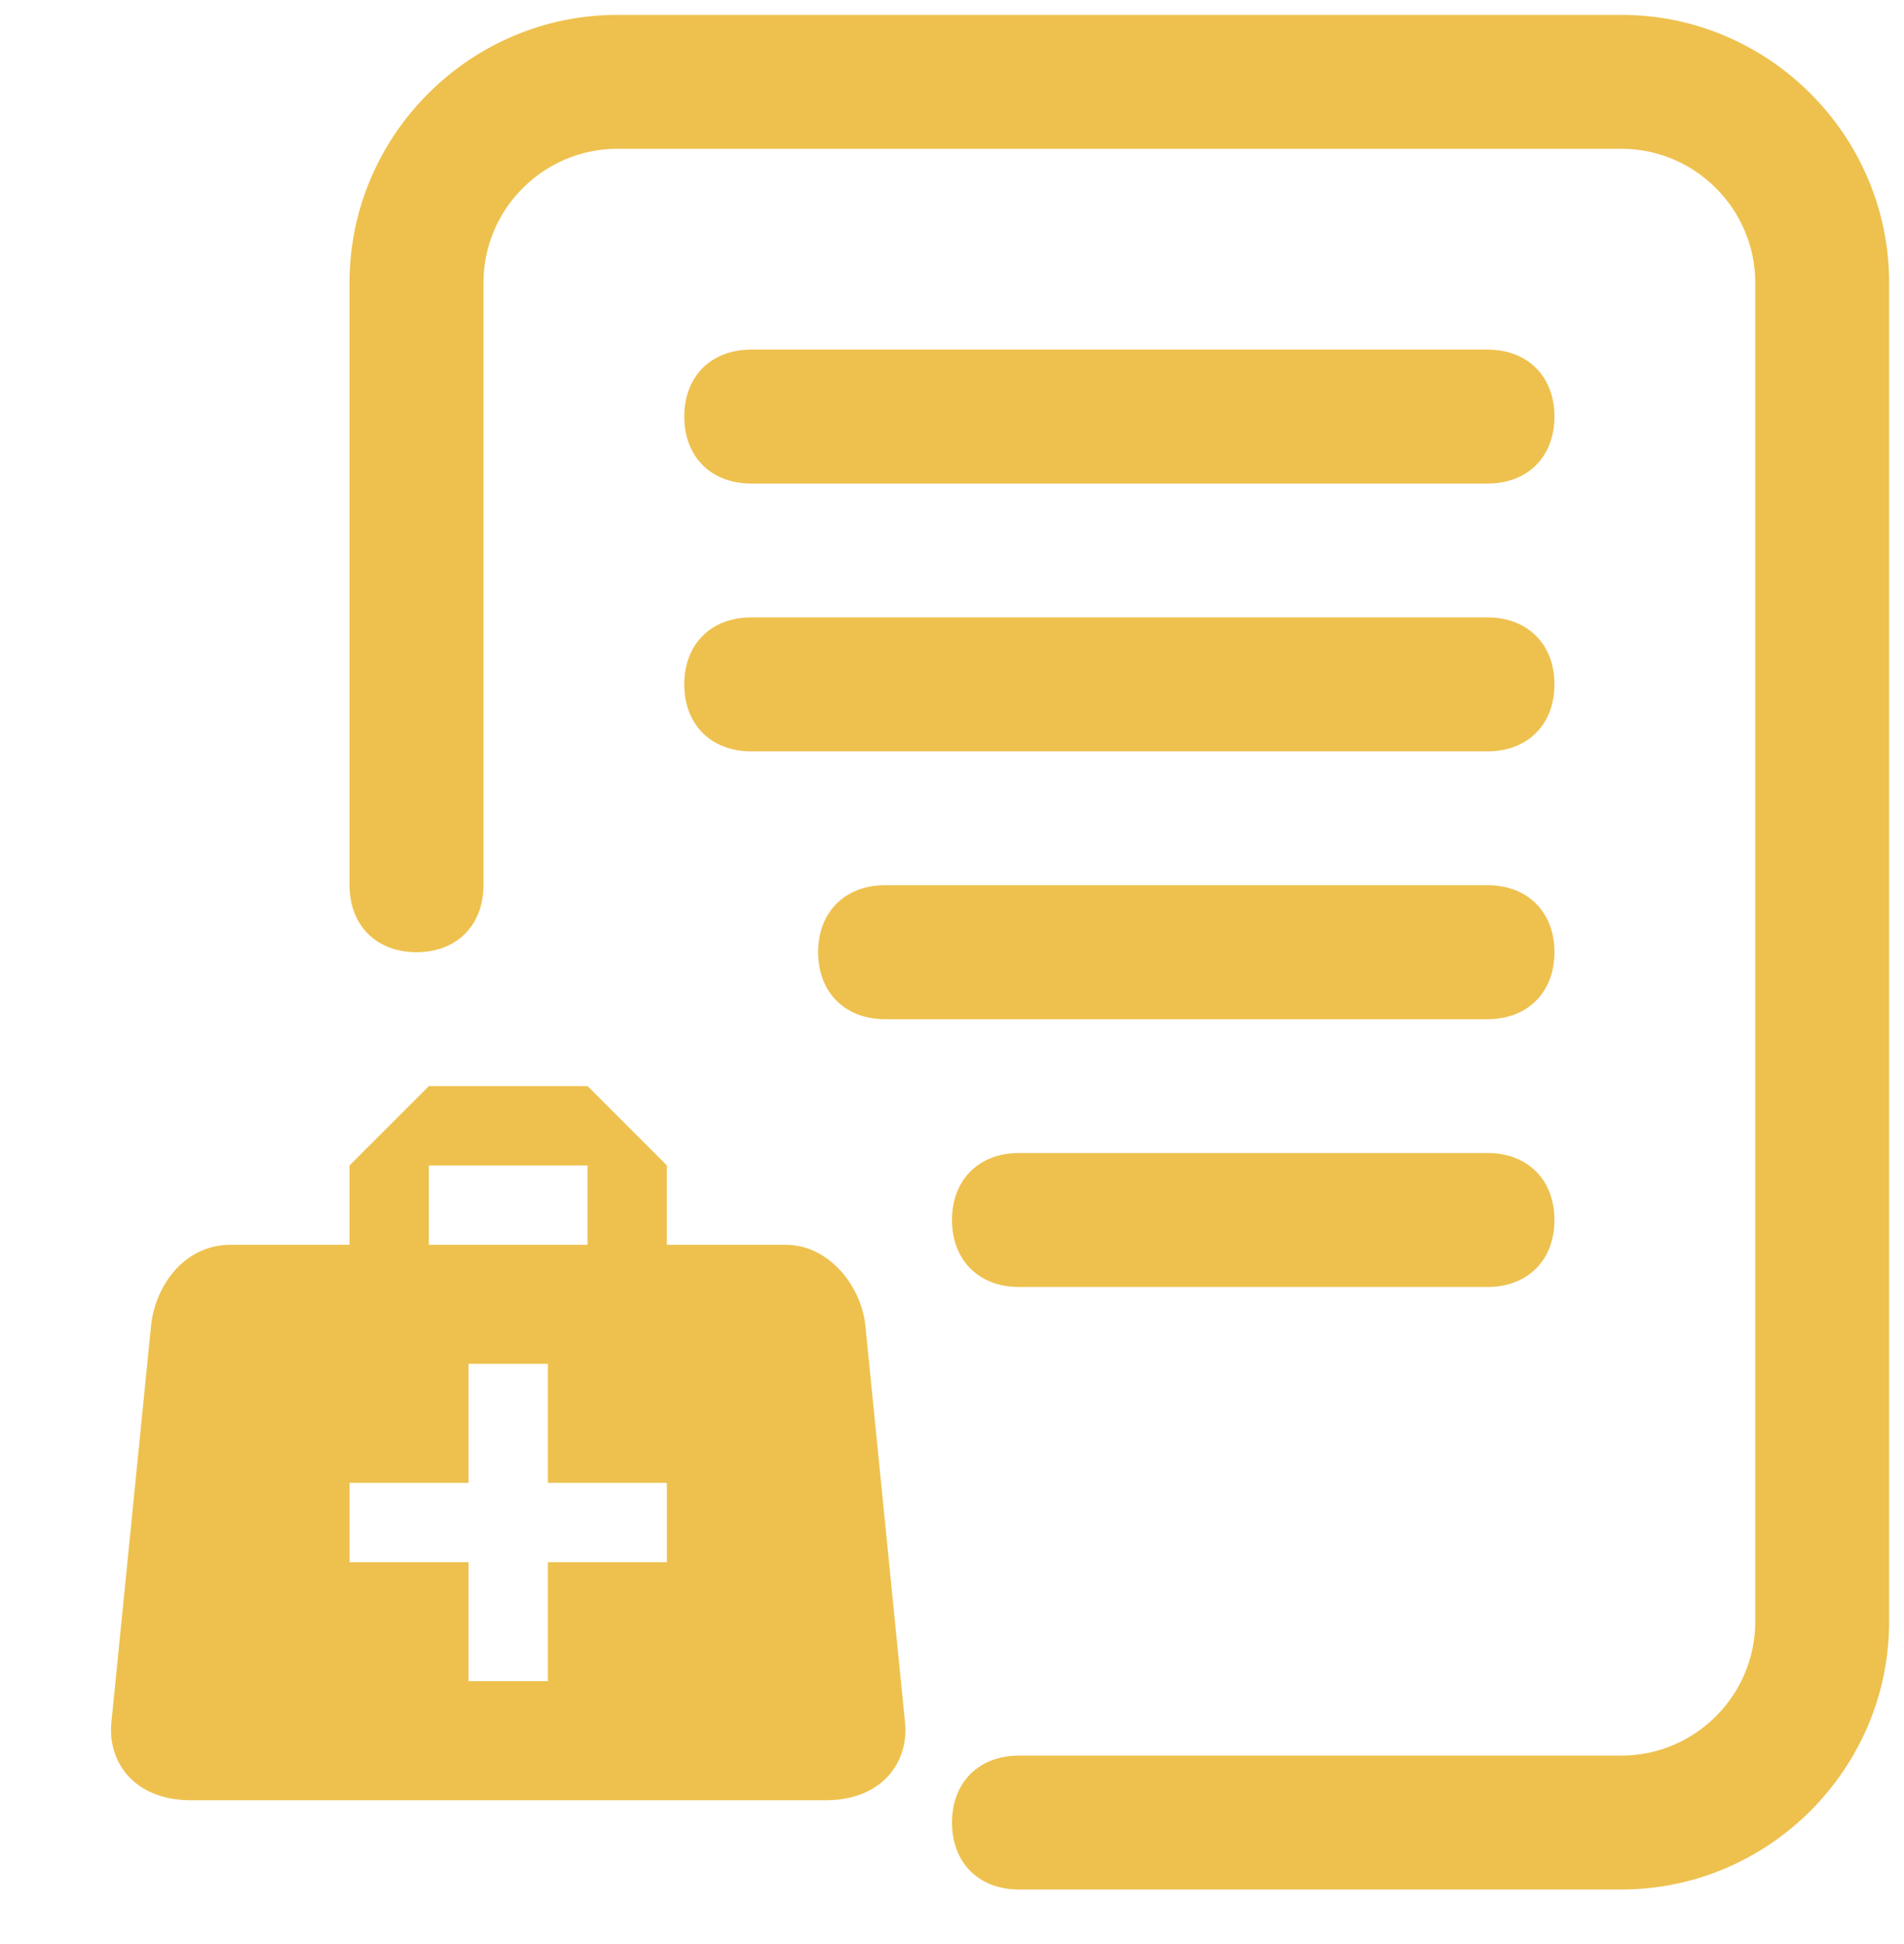 <svg width="48" height="49" viewBox="0 0 48 49" fill="none" xmlns="http://www.w3.org/2000/svg">
<path d="M10.812 27.375L8.812 29.375V31.375H5.812C4.662 31.375 3.933 32.375 3.812 33.375L2.812 43.375C2.692 44.375 3.353 45.375 4.812 45.375H20.812C22.273 45.375 22.933 44.375 22.812 43.375L21.812 33.375C21.692 32.375 20.872 31.375 19.812 31.375H16.812V29.375L14.812 27.375H10.812ZM10.812 29.375H14.812V31.375H10.812V29.375ZM11.812 34.375H13.812V37.375H16.812V39.375H13.812V42.375H11.812V39.375H8.812V37.375H11.812V34.375Z" fill="#EEC14E"/>
<path d="M40.875 47.625H25.688C24.675 47.625 24 46.95 24 45.938C24 44.925 24.675 44.25 25.688 44.25H40.875C42.731 44.25 44.25 42.731 44.25 40.875V7.125C44.25 5.269 42.731 3.75 40.875 3.75H15.562C13.706 3.75 12.188 5.269 12.188 7.125V22.312C12.188 23.325 11.512 24 10.5 24C9.488 24 8.812 23.325 8.812 22.312V7.125C8.812 3.413 11.85 0.375 15.562 0.375H40.875C44.587 0.375 47.625 3.413 47.625 7.125V40.875C47.625 44.587 44.587 47.625 40.875 47.625Z" fill="#EEC14E"/>
<path d="M37.5 12.188H18.938C17.925 12.188 17.25 11.512 17.25 10.5C17.25 9.488 17.925 8.812 18.938 8.812H37.5C38.513 8.812 39.188 9.488 39.188 10.5C39.188 11.512 38.513 12.188 37.5 12.188ZM37.5 18.938H18.938C17.925 18.938 17.25 18.262 17.25 17.25C17.25 16.238 17.925 15.562 18.938 15.562H37.5C38.513 15.562 39.188 16.238 39.188 17.25C39.188 18.262 38.513 18.938 37.5 18.938ZM37.5 25.688H22.312C21.3 25.688 20.625 25.012 20.625 24C20.625 22.988 21.3 22.312 22.312 22.312H37.5C38.513 22.312 39.188 22.988 39.188 24C39.188 25.012 38.513 25.688 37.5 25.688ZM37.5 32.438H25.688C24.675 32.438 24 31.762 24 30.75C24 29.738 24.675 29.062 25.688 29.062H37.5C38.513 29.062 39.188 29.738 39.188 30.75C39.188 31.762 38.513 32.438 37.5 32.438Z" fill="#EEC14E"/>
</svg>
